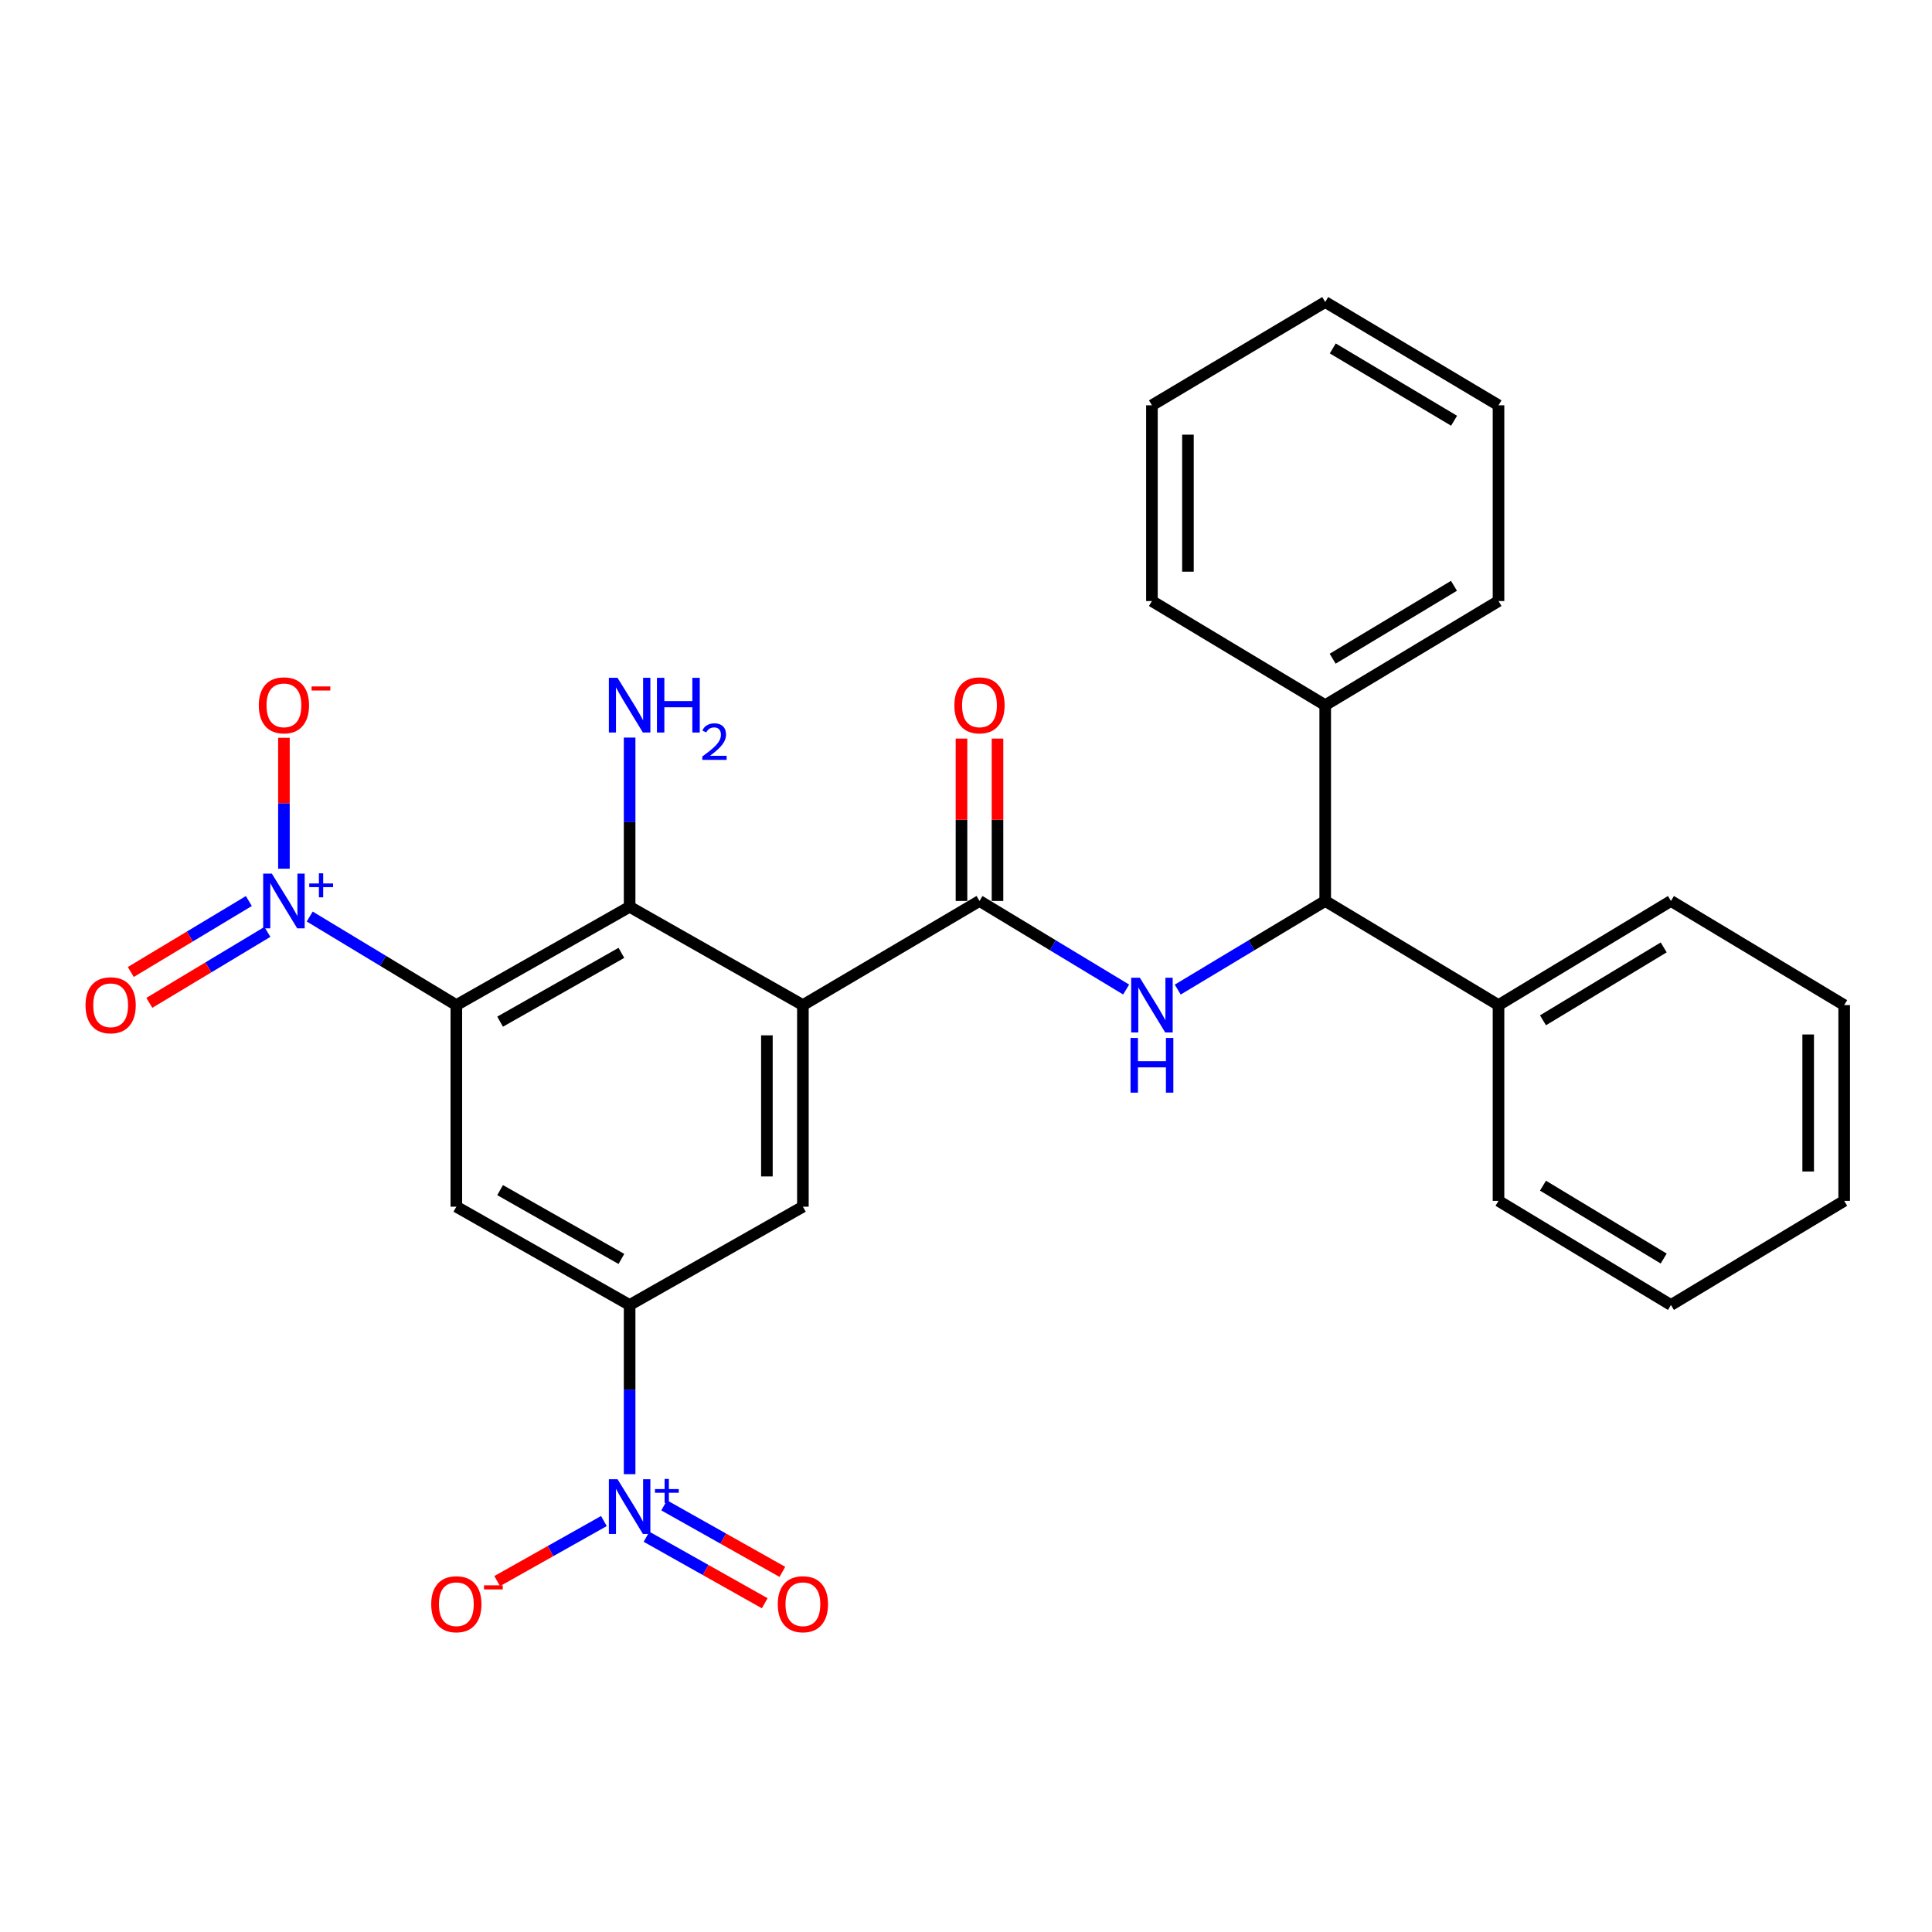 <?xml version='1.0' encoding='iso-8859-1'?>
<svg version='1.1' baseProfile='full'
              xmlns='http://www.w3.org/2000/svg'
                      xmlns:rdkit='http://www.rdkit.org/xml'
                      xmlns:xlink='http://www.w3.org/1999/xlink'
                  xml:space='preserve'
width='1000px' height='1000px' viewBox='0 0 1000 1000'>
<!-- END OF HEADER -->
<rect style='opacity:1.0;fill:#FFFFFF;stroke:none' width='1000' height='1000' x='0' y='0'> </rect>
<path class='bond-1' d='M 236.202,520.241 L 198.254,497.318' style='fill:none;fill-rule:evenodd;stroke:#000000;stroke-width:6px;stroke-linecap:butt;stroke-linejoin:miter;stroke-opacity:1' />
<path class='bond-1' d='M 198.254,497.318 L 160.305,474.395' style='fill:none;fill-rule:evenodd;stroke:#0000FF;stroke-width:6px;stroke-linecap:butt;stroke-linejoin:miter;stroke-opacity:1' />
<path class='bond-4' d='M 236.202,520.241 L 325.89,469.356' style='fill:none;fill-rule:evenodd;stroke:#000000;stroke-width:6px;stroke-linecap:butt;stroke-linejoin:miter;stroke-opacity:1' />
<path class='bond-4' d='M 258.851,528.817 L 321.633,493.197' style='fill:none;fill-rule:evenodd;stroke:#000000;stroke-width:6px;stroke-linecap:butt;stroke-linejoin:miter;stroke-opacity:1' />
<path class='bond-5' d='M 236.202,520.241 L 236.202,624.579' style='fill:none;fill-rule:evenodd;stroke:#000000;stroke-width:6px;stroke-linecap:butt;stroke-linejoin:miter;stroke-opacity:1' />
<path class='bond-0' d='M 415.578,520.241 L 325.89,469.356' style='fill:none;fill-rule:evenodd;stroke:#000000;stroke-width:6px;stroke-linecap:butt;stroke-linejoin:miter;stroke-opacity:1' />
<path class='bond-2' d='M 415.578,520.241 L 506.985,466.333' style='fill:none;fill-rule:evenodd;stroke:#000000;stroke-width:6px;stroke-linecap:butt;stroke-linejoin:miter;stroke-opacity:1' />
<path class='bond-28' d='M 415.578,520.241 L 415.578,624.579' style='fill:none;fill-rule:evenodd;stroke:#000000;stroke-width:6px;stroke-linecap:butt;stroke-linejoin:miter;stroke-opacity:1' />
<path class='bond-28' d='M 396.943,535.892 L 396.943,608.928' style='fill:none;fill-rule:evenodd;stroke:#000000;stroke-width:6px;stroke-linecap:butt;stroke-linejoin:miter;stroke-opacity:1' />
<path class='bond-10' d='M 146.959,449.639 L 146.959,415.756' style='fill:none;fill-rule:evenodd;stroke:#0000FF;stroke-width:6px;stroke-linecap:butt;stroke-linejoin:miter;stroke-opacity:1' />
<path class='bond-10' d='M 146.959,415.756 L 146.959,381.874' style='fill:none;fill-rule:evenodd;stroke:#FF0000;stroke-width:6px;stroke-linecap:butt;stroke-linejoin:miter;stroke-opacity:1' />
<path class='bond-12' d='M 128.803,466.374 L 98.25,484.739' style='fill:none;fill-rule:evenodd;stroke:#0000FF;stroke-width:6px;stroke-linecap:butt;stroke-linejoin:miter;stroke-opacity:1' />
<path class='bond-12' d='M 98.25,484.739 L 67.697,503.103' style='fill:none;fill-rule:evenodd;stroke:#FF0000;stroke-width:6px;stroke-linecap:butt;stroke-linejoin:miter;stroke-opacity:1' />
<path class='bond-12' d='M 138.403,482.347 L 107.85,500.711' style='fill:none;fill-rule:evenodd;stroke:#0000FF;stroke-width:6px;stroke-linecap:butt;stroke-linejoin:miter;stroke-opacity:1' />
<path class='bond-12' d='M 107.85,500.711 L 77.297,519.075' style='fill:none;fill-rule:evenodd;stroke:#FF0000;stroke-width:6px;stroke-linecap:butt;stroke-linejoin:miter;stroke-opacity:1' />
<path class='bond-7' d='M 506.985,466.333 L 544.938,489.256' style='fill:none;fill-rule:evenodd;stroke:#000000;stroke-width:6px;stroke-linecap:butt;stroke-linejoin:miter;stroke-opacity:1' />
<path class='bond-7' d='M 544.938,489.256 L 582.891,512.18' style='fill:none;fill-rule:evenodd;stroke:#0000FF;stroke-width:6px;stroke-linecap:butt;stroke-linejoin:miter;stroke-opacity:1' />
<path class='bond-14' d='M 516.303,466.333 L 516.303,424.312' style='fill:none;fill-rule:evenodd;stroke:#000000;stroke-width:6px;stroke-linecap:butt;stroke-linejoin:miter;stroke-opacity:1' />
<path class='bond-14' d='M 516.303,424.312 L 516.303,382.291' style='fill:none;fill-rule:evenodd;stroke:#FF0000;stroke-width:6px;stroke-linecap:butt;stroke-linejoin:miter;stroke-opacity:1' />
<path class='bond-14' d='M 497.667,466.333 L 497.667,424.312' style='fill:none;fill-rule:evenodd;stroke:#000000;stroke-width:6px;stroke-linecap:butt;stroke-linejoin:miter;stroke-opacity:1' />
<path class='bond-14' d='M 497.667,424.312 L 497.667,382.291' style='fill:none;fill-rule:evenodd;stroke:#FF0000;stroke-width:6px;stroke-linecap:butt;stroke-linejoin:miter;stroke-opacity:1' />
<path class='bond-3' d='M 325.89,763.033 L 325.89,719.248' style='fill:none;fill-rule:evenodd;stroke:#0000FF;stroke-width:6px;stroke-linecap:butt;stroke-linejoin:miter;stroke-opacity:1' />
<path class='bond-3' d='M 325.89,719.248 L 325.89,675.464' style='fill:none;fill-rule:evenodd;stroke:#000000;stroke-width:6px;stroke-linecap:butt;stroke-linejoin:miter;stroke-opacity:1' />
<path class='bond-11' d='M 312.577,787.291 L 284.955,802.832' style='fill:none;fill-rule:evenodd;stroke:#0000FF;stroke-width:6px;stroke-linecap:butt;stroke-linejoin:miter;stroke-opacity:1' />
<path class='bond-11' d='M 284.955,802.832 L 257.332,818.373' style='fill:none;fill-rule:evenodd;stroke:#FF0000;stroke-width:6px;stroke-linecap:butt;stroke-linejoin:miter;stroke-opacity:1' />
<path class='bond-13' d='M 334.634,795.412 L 365.226,812.624' style='fill:none;fill-rule:evenodd;stroke:#0000FF;stroke-width:6px;stroke-linecap:butt;stroke-linejoin:miter;stroke-opacity:1' />
<path class='bond-13' d='M 365.226,812.624 L 395.818,829.836' style='fill:none;fill-rule:evenodd;stroke:#FF0000;stroke-width:6px;stroke-linecap:butt;stroke-linejoin:miter;stroke-opacity:1' />
<path class='bond-13' d='M 343.772,779.171 L 374.364,796.383' style='fill:none;fill-rule:evenodd;stroke:#0000FF;stroke-width:6px;stroke-linecap:butt;stroke-linejoin:miter;stroke-opacity:1' />
<path class='bond-13' d='M 374.364,796.383 L 404.956,813.594' style='fill:none;fill-rule:evenodd;stroke:#FF0000;stroke-width:6px;stroke-linecap:butt;stroke-linejoin:miter;stroke-opacity:1' />
<path class='bond-17' d='M 325.89,469.356 L 325.89,425.561' style='fill:none;fill-rule:evenodd;stroke:#000000;stroke-width:6px;stroke-linecap:butt;stroke-linejoin:miter;stroke-opacity:1' />
<path class='bond-17' d='M 325.89,425.561 L 325.89,381.766' style='fill:none;fill-rule:evenodd;stroke:#0000FF;stroke-width:6px;stroke-linecap:butt;stroke-linejoin:miter;stroke-opacity:1' />
<path class='bond-6' d='M 236.202,624.579 L 325.89,675.464' style='fill:none;fill-rule:evenodd;stroke:#000000;stroke-width:6px;stroke-linecap:butt;stroke-linejoin:miter;stroke-opacity:1' />
<path class='bond-6' d='M 258.851,616.003 L 321.633,651.622' style='fill:none;fill-rule:evenodd;stroke:#000000;stroke-width:6px;stroke-linecap:butt;stroke-linejoin:miter;stroke-opacity:1' />
<path class='bond-8' d='M 325.89,675.464 L 415.578,624.579' style='fill:none;fill-rule:evenodd;stroke:#000000;stroke-width:6px;stroke-linecap:butt;stroke-linejoin:miter;stroke-opacity:1' />
<path class='bond-9' d='M 609.594,512.213 L 647.76,489.273' style='fill:none;fill-rule:evenodd;stroke:#0000FF;stroke-width:6px;stroke-linecap:butt;stroke-linejoin:miter;stroke-opacity:1' />
<path class='bond-9' d='M 647.76,489.273 L 685.926,466.333' style='fill:none;fill-rule:evenodd;stroke:#000000;stroke-width:6px;stroke-linecap:butt;stroke-linejoin:miter;stroke-opacity:1' />
<path class='bond-15' d='M 685.926,466.333 L 685.926,364.998' style='fill:none;fill-rule:evenodd;stroke:#000000;stroke-width:6px;stroke-linecap:butt;stroke-linejoin:miter;stroke-opacity:1' />
<path class='bond-16' d='M 685.926,466.333 L 775.625,520.241' style='fill:none;fill-rule:evenodd;stroke:#000000;stroke-width:6px;stroke-linecap:butt;stroke-linejoin:miter;stroke-opacity:1' />
<path class='bond-18' d='M 685.926,364.998 L 775.625,311.1' style='fill:none;fill-rule:evenodd;stroke:#000000;stroke-width:6px;stroke-linecap:butt;stroke-linejoin:miter;stroke-opacity:1' />
<path class='bond-18' d='M 689.783,340.939 L 752.572,303.211' style='fill:none;fill-rule:evenodd;stroke:#000000;stroke-width:6px;stroke-linecap:butt;stroke-linejoin:miter;stroke-opacity:1' />
<path class='bond-20' d='M 685.926,364.998 L 596.238,311.1' style='fill:none;fill-rule:evenodd;stroke:#000000;stroke-width:6px;stroke-linecap:butt;stroke-linejoin:miter;stroke-opacity:1' />
<path class='bond-19' d='M 775.625,520.241 L 864.878,466.333' style='fill:none;fill-rule:evenodd;stroke:#000000;stroke-width:6px;stroke-linecap:butt;stroke-linejoin:miter;stroke-opacity:1' />
<path class='bond-19' d='M 798.647,528.106 L 861.125,490.371' style='fill:none;fill-rule:evenodd;stroke:#000000;stroke-width:6px;stroke-linecap:butt;stroke-linejoin:miter;stroke-opacity:1' />
<path class='bond-21' d='M 775.625,520.241 L 775.625,621.566' style='fill:none;fill-rule:evenodd;stroke:#000000;stroke-width:6px;stroke-linecap:butt;stroke-linejoin:miter;stroke-opacity:1' />
<path class='bond-23' d='M 775.625,311.1 L 775.625,209.785' style='fill:none;fill-rule:evenodd;stroke:#000000;stroke-width:6px;stroke-linecap:butt;stroke-linejoin:miter;stroke-opacity:1' />
<path class='bond-25' d='M 864.878,466.333 L 954.545,520.241' style='fill:none;fill-rule:evenodd;stroke:#000000;stroke-width:6px;stroke-linecap:butt;stroke-linejoin:miter;stroke-opacity:1' />
<path class='bond-22' d='M 596.238,311.1 L 596.238,209.785' style='fill:none;fill-rule:evenodd;stroke:#000000;stroke-width:6px;stroke-linecap:butt;stroke-linejoin:miter;stroke-opacity:1' />
<path class='bond-22' d='M 614.874,295.903 L 614.874,224.982' style='fill:none;fill-rule:evenodd;stroke:#000000;stroke-width:6px;stroke-linecap:butt;stroke-linejoin:miter;stroke-opacity:1' />
<path class='bond-24' d='M 775.625,621.566 L 864.878,675.464' style='fill:none;fill-rule:evenodd;stroke:#000000;stroke-width:6px;stroke-linecap:butt;stroke-linejoin:miter;stroke-opacity:1' />
<path class='bond-24' d='M 798.646,613.698 L 861.123,651.427' style='fill:none;fill-rule:evenodd;stroke:#000000;stroke-width:6px;stroke-linecap:butt;stroke-linejoin:miter;stroke-opacity:1' />
<path class='bond-27' d='M 596.238,209.785 L 685.926,156.322' style='fill:none;fill-rule:evenodd;stroke:#000000;stroke-width:6px;stroke-linecap:butt;stroke-linejoin:miter;stroke-opacity:1' />
<path class='bond-30' d='M 775.625,209.785 L 685.926,156.322' style='fill:none;fill-rule:evenodd;stroke:#000000;stroke-width:6px;stroke-linecap:butt;stroke-linejoin:miter;stroke-opacity:1' />
<path class='bond-30' d='M 752.629,217.773 L 689.84,180.349' style='fill:none;fill-rule:evenodd;stroke:#000000;stroke-width:6px;stroke-linecap:butt;stroke-linejoin:miter;stroke-opacity:1' />
<path class='bond-26' d='M 864.878,675.464 L 954.545,621.566' style='fill:none;fill-rule:evenodd;stroke:#000000;stroke-width:6px;stroke-linecap:butt;stroke-linejoin:miter;stroke-opacity:1' />
<path class='bond-29' d='M 954.545,520.241 L 954.545,621.566' style='fill:none;fill-rule:evenodd;stroke:#000000;stroke-width:6px;stroke-linecap:butt;stroke-linejoin:miter;stroke-opacity:1' />
<path class='bond-29' d='M 935.91,535.44 L 935.91,606.367' style='fill:none;fill-rule:evenodd;stroke:#000000;stroke-width:6px;stroke-linecap:butt;stroke-linejoin:miter;stroke-opacity:1' />
<path  class='atom-2' d='M 140.699 452.173
L 149.979 467.173
Q 150.899 468.653, 152.379 471.333
Q 153.859 474.013, 153.939 474.173
L 153.939 452.173
L 157.699 452.173
L 157.699 480.493
L 153.819 480.493
L 143.859 464.093
Q 142.699 462.173, 141.459 459.973
Q 140.259 457.773, 139.899 457.093
L 139.899 480.493
L 136.219 480.493
L 136.219 452.173
L 140.699 452.173
' fill='#0000FF'/>
<path  class='atom-2' d='M 160.075 457.278
L 165.064 457.278
L 165.064 452.024
L 167.282 452.024
L 167.282 457.278
L 172.404 457.278
L 172.404 459.178
L 167.282 459.178
L 167.282 464.458
L 165.064 464.458
L 165.064 459.178
L 160.075 459.178
L 160.075 457.278
' fill='#0000FF'/>
<path  class='atom-4' d='M 319.63 765.641
L 328.91 780.641
Q 329.83 782.121, 331.31 784.801
Q 332.79 787.481, 332.87 787.641
L 332.87 765.641
L 336.63 765.641
L 336.63 793.961
L 332.75 793.961
L 322.79 777.561
Q 321.63 775.641, 320.39 773.441
Q 319.19 771.241, 318.83 770.561
L 318.83 793.961
L 315.15 793.961
L 315.15 765.641
L 319.63 765.641
' fill='#0000FF'/>
<path  class='atom-4' d='M 339.006 770.746
L 343.996 770.746
L 343.996 765.492
L 346.213 765.492
L 346.213 770.746
L 351.335 770.746
L 351.335 772.647
L 346.213 772.647
L 346.213 777.927
L 343.996 777.927
L 343.996 772.647
L 339.006 772.647
L 339.006 770.746
' fill='#0000FF'/>
<path  class='atom-8' d='M 589.978 506.081
L 599.258 521.081
Q 600.178 522.561, 601.658 525.241
Q 603.138 527.921, 603.218 528.081
L 603.218 506.081
L 606.978 506.081
L 606.978 534.401
L 603.098 534.401
L 593.138 518.001
Q 591.978 516.081, 590.738 513.881
Q 589.538 511.681, 589.178 511.001
L 589.178 534.401
L 585.498 534.401
L 585.498 506.081
L 589.978 506.081
' fill='#0000FF'/>
<path  class='atom-8' d='M 585.158 537.233
L 588.998 537.233
L 588.998 549.273
L 603.478 549.273
L 603.478 537.233
L 607.318 537.233
L 607.318 565.553
L 603.478 565.553
L 603.478 552.473
L 588.998 552.473
L 588.998 565.553
L 585.158 565.553
L 585.158 537.233
' fill='#0000FF'/>
<path  class='atom-11' d='M 133.959 365.078
Q 133.959 358.278, 137.319 354.478
Q 140.679 350.678, 146.959 350.678
Q 153.239 350.678, 156.599 354.478
Q 159.959 358.278, 159.959 365.078
Q 159.959 371.958, 156.559 375.878
Q 153.159 379.758, 146.959 379.758
Q 140.719 379.758, 137.319 375.878
Q 133.959 371.998, 133.959 365.078
M 146.959 376.558
Q 151.279 376.558, 153.599 373.678
Q 155.959 370.758, 155.959 365.078
Q 155.959 359.518, 153.599 356.718
Q 151.279 353.878, 146.959 353.878
Q 142.639 353.878, 140.279 356.678
Q 137.959 359.478, 137.959 365.078
Q 137.959 370.798, 140.279 373.678
Q 142.639 376.558, 146.959 376.558
' fill='#FF0000'/>
<path  class='atom-11' d='M 161.279 355.3
L 170.968 355.3
L 170.968 357.412
L 161.279 357.412
L 161.279 355.3
' fill='#FF0000'/>
<path  class='atom-12' d='M 223.202 830.342
Q 223.202 823.542, 226.562 819.742
Q 229.922 815.942, 236.202 815.942
Q 242.482 815.942, 245.842 819.742
Q 249.202 823.542, 249.202 830.342
Q 249.202 837.222, 245.802 841.142
Q 242.402 845.022, 236.202 845.022
Q 229.962 845.022, 226.562 841.142
Q 223.202 837.262, 223.202 830.342
M 236.202 841.822
Q 240.522 841.822, 242.842 838.942
Q 245.202 836.022, 245.202 830.342
Q 245.202 824.782, 242.842 821.982
Q 240.522 819.142, 236.202 819.142
Q 231.882 819.142, 229.522 821.942
Q 227.202 824.742, 227.202 830.342
Q 227.202 836.062, 229.522 838.942
Q 231.882 841.822, 236.202 841.822
' fill='#FF0000'/>
<path  class='atom-12' d='M 250.522 820.564
L 260.211 820.564
L 260.211 822.676
L 250.522 822.676
L 250.522 820.564
' fill='#FF0000'/>
<path  class='atom-13' d='M 44.271 520.321
Q 44.271 513.521, 47.631 509.721
Q 50.991 505.921, 57.271 505.921
Q 63.551 505.921, 66.911 509.721
Q 70.271 513.521, 70.271 520.321
Q 70.271 527.201, 66.871 531.121
Q 63.471 535.001, 57.271 535.001
Q 51.031 535.001, 47.631 531.121
Q 44.271 527.241, 44.271 520.321
M 57.271 531.801
Q 61.591 531.801, 63.911 528.921
Q 66.271 526.001, 66.271 520.321
Q 66.271 514.761, 63.911 511.961
Q 61.591 509.121, 57.271 509.121
Q 52.951 509.121, 50.591 511.921
Q 48.271 514.721, 48.271 520.321
Q 48.271 526.041, 50.591 528.921
Q 52.951 531.801, 57.271 531.801
' fill='#FF0000'/>
<path  class='atom-14' d='M 402.578 830.342
Q 402.578 823.542, 405.938 819.742
Q 409.298 815.942, 415.578 815.942
Q 421.858 815.942, 425.218 819.742
Q 428.578 823.542, 428.578 830.342
Q 428.578 837.222, 425.178 841.142
Q 421.778 845.022, 415.578 845.022
Q 409.338 845.022, 405.938 841.142
Q 402.578 837.262, 402.578 830.342
M 415.578 841.822
Q 419.898 841.822, 422.218 838.942
Q 424.578 836.022, 424.578 830.342
Q 424.578 824.782, 422.218 821.982
Q 419.898 819.142, 415.578 819.142
Q 411.258 819.142, 408.898 821.942
Q 406.578 824.742, 406.578 830.342
Q 406.578 836.062, 408.898 838.942
Q 411.258 841.822, 415.578 841.822
' fill='#FF0000'/>
<path  class='atom-15' d='M 493.985 365.078
Q 493.985 358.278, 497.345 354.478
Q 500.705 350.678, 506.985 350.678
Q 513.265 350.678, 516.625 354.478
Q 519.985 358.278, 519.985 365.078
Q 519.985 371.958, 516.585 375.878
Q 513.185 379.758, 506.985 379.758
Q 500.745 379.758, 497.345 375.878
Q 493.985 371.998, 493.985 365.078
M 506.985 376.558
Q 511.305 376.558, 513.625 373.678
Q 515.985 370.758, 515.985 365.078
Q 515.985 359.518, 513.625 356.718
Q 511.305 353.878, 506.985 353.878
Q 502.665 353.878, 500.305 356.678
Q 497.985 359.478, 497.985 365.078
Q 497.985 370.798, 500.305 373.678
Q 502.665 376.558, 506.985 376.558
' fill='#FF0000'/>
<path  class='atom-18' d='M 319.63 350.838
L 328.91 365.838
Q 329.83 367.318, 331.31 369.998
Q 332.79 372.678, 332.87 372.838
L 332.87 350.838
L 336.63 350.838
L 336.63 379.158
L 332.75 379.158
L 322.79 362.758
Q 321.63 360.838, 320.39 358.638
Q 319.19 356.438, 318.83 355.758
L 318.83 379.158
L 315.15 379.158
L 315.15 350.838
L 319.63 350.838
' fill='#0000FF'/>
<path  class='atom-18' d='M 340.03 350.838
L 343.87 350.838
L 343.87 362.878
L 358.35 362.878
L 358.35 350.838
L 362.19 350.838
L 362.19 379.158
L 358.35 379.158
L 358.35 366.078
L 343.87 366.078
L 343.87 379.158
L 340.03 379.158
L 340.03 350.838
' fill='#0000FF'/>
<path  class='atom-18' d='M 363.563 378.164
Q 364.249 376.395, 365.886 375.418
Q 367.523 374.415, 369.793 374.415
Q 372.618 374.415, 374.202 375.946
Q 375.786 377.478, 375.786 380.197
Q 375.786 382.969, 373.727 385.556
Q 371.694 388.143, 367.47 391.206
L 376.103 391.206
L 376.103 393.318
L 363.51 393.318
L 363.51 391.549
Q 366.995 389.067, 369.054 387.219
Q 371.14 385.371, 372.143 383.708
Q 373.146 382.045, 373.146 380.329
Q 373.146 378.534, 372.248 377.53
Q 371.351 376.527, 369.793 376.527
Q 368.288 376.527, 367.285 377.134
Q 366.282 377.742, 365.569 379.088
L 363.563 378.164
' fill='#0000FF'/>
</svg>
